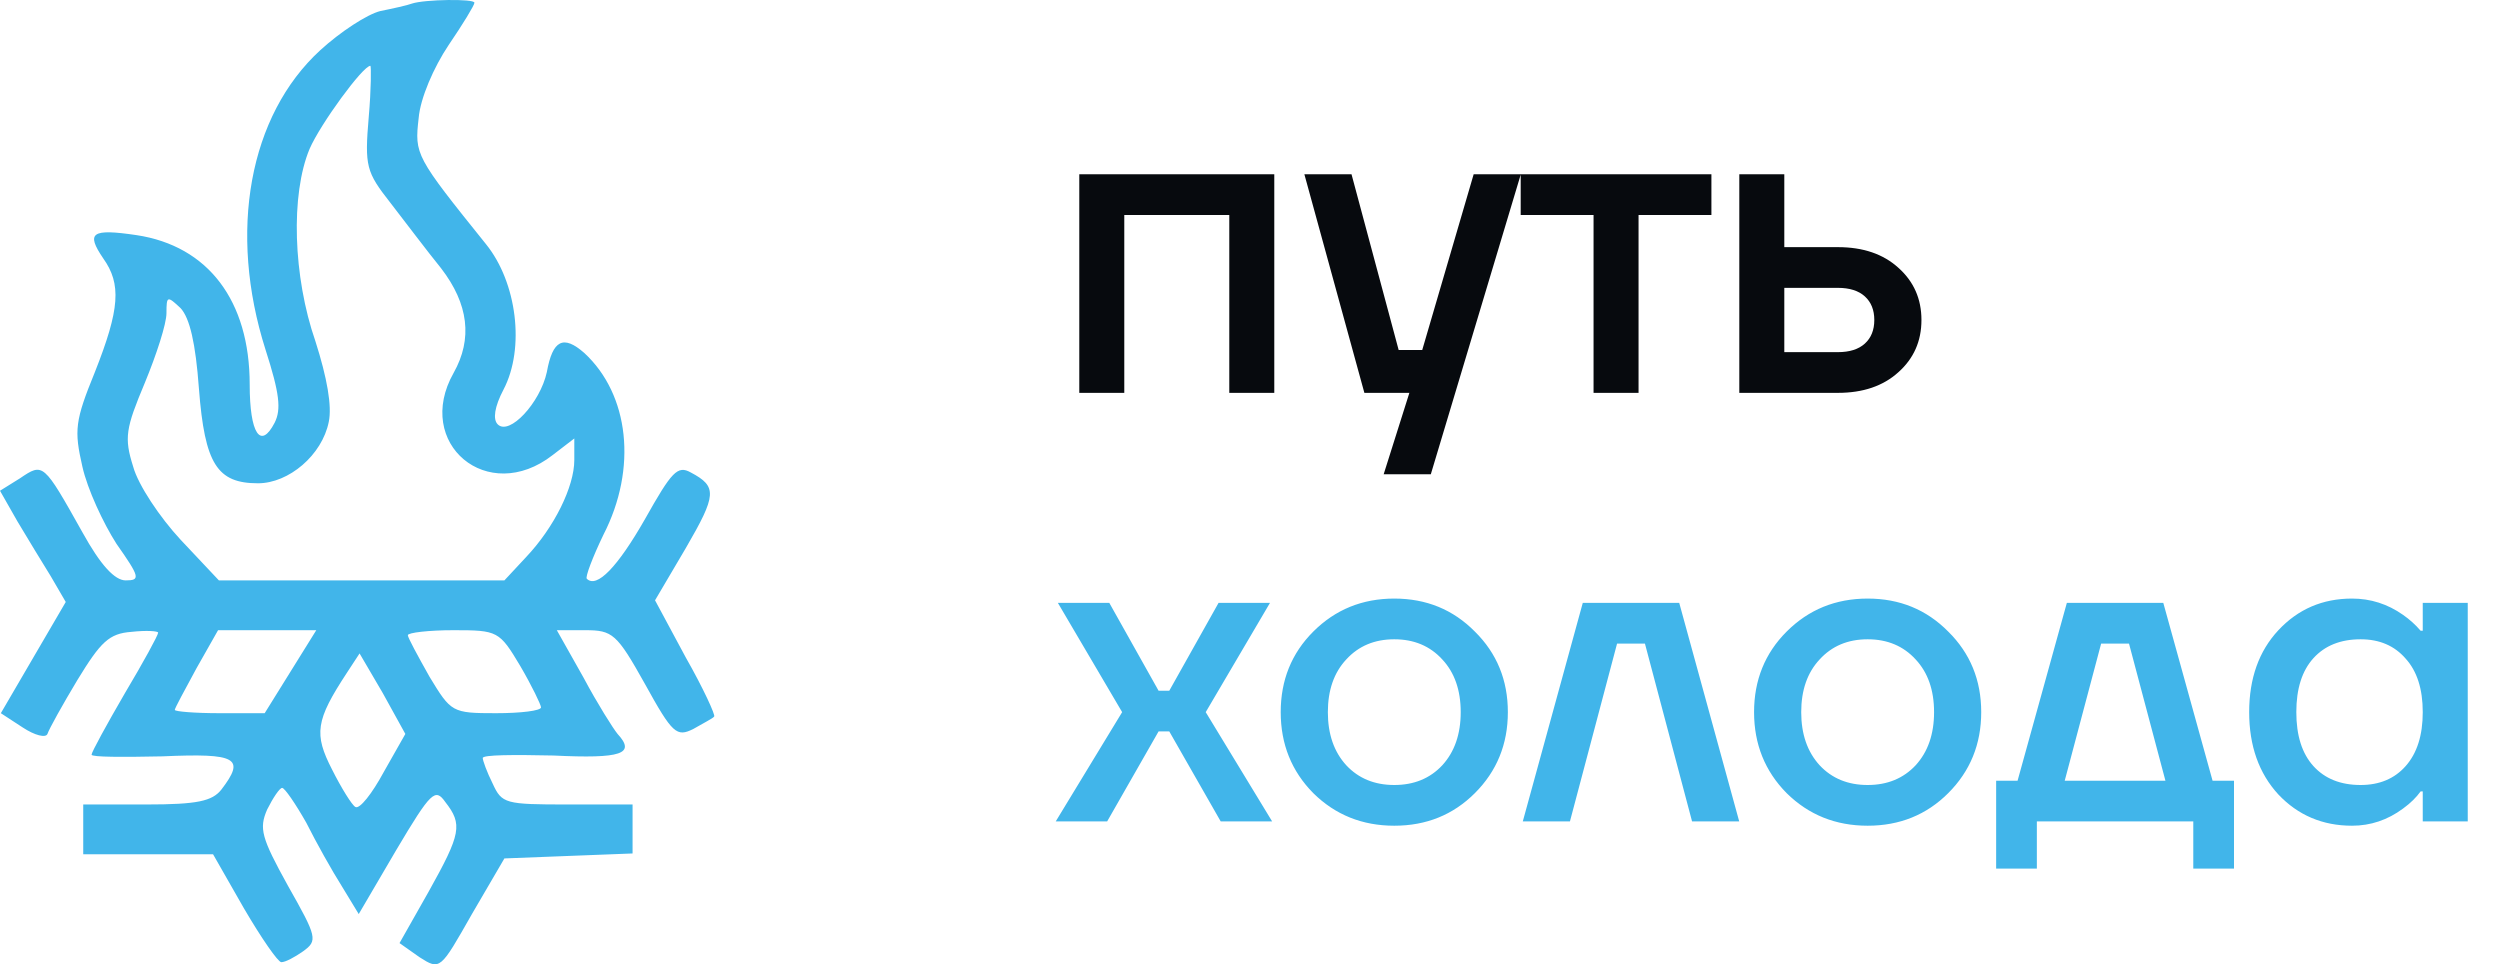 <?xml version="1.0" encoding="UTF-8"?> <svg xmlns="http://www.w3.org/2000/svg" width="140" height="54" viewBox="0 0 140 54" fill="none"><path d="M60.44 22V9.76H71.36V22H68.84V12.04H62.96V22H60.44ZM73.045 9.76H75.685L78.325 19.6H79.645L82.525 9.76H85.165L80.125 26.56H77.485L78.925 22H76.405L73.045 9.76ZM85.159 12.04V9.76H95.839V12.04H91.759V22H89.239V12.04H85.159ZM97.401 22V9.76H99.921V13.84H102.921C104.329 13.84 105.457 14.224 106.305 14.992C107.169 15.76 107.601 16.736 107.601 17.92C107.601 19.104 107.169 20.08 106.305 20.848C105.457 21.616 104.329 22 102.921 22H97.401ZM99.921 19.72H102.921C103.577 19.72 104.081 19.56 104.433 19.24C104.785 18.92 104.961 18.48 104.961 17.92C104.961 17.36 104.785 16.92 104.433 16.6C104.081 16.28 103.577 16.12 102.921 16.12H99.921V19.72Z" fill="#070A0E"></path><path d="M59.12 46L62.84 39.88L59.24 33.76H62.12L64.88 38.68H65.48L68.24 33.76H71.12L67.52 39.88L71.24 46H68.36L65.48 40.96H64.88L62 46H59.12ZM73.544 44.416C72.328 43.184 71.72 41.672 71.72 39.88C71.72 38.088 72.328 36.584 73.544 35.368C74.776 34.136 76.288 33.52 78.08 33.52C79.872 33.52 81.376 34.136 82.592 35.368C83.824 36.584 84.44 38.088 84.44 39.88C84.44 41.672 83.824 43.184 82.592 44.416C81.376 45.632 79.872 46.24 78.08 46.24C76.288 46.24 74.776 45.632 73.544 44.416ZM75.392 36.928C74.704 37.664 74.36 38.648 74.36 39.88C74.36 41.112 74.704 42.104 75.392 42.856C76.08 43.592 76.976 43.96 78.08 43.96C79.184 43.96 80.08 43.592 80.768 42.856C81.456 42.104 81.8 41.112 81.8 39.88C81.8 38.648 81.456 37.664 80.768 36.928C80.08 36.176 79.184 35.8 78.08 35.8C76.976 35.8 76.08 36.176 75.392 36.928ZM85.276 46L88.636 33.76H94.036L97.396 46H94.756L92.116 36.04H90.556L87.916 46H85.276ZM100.052 44.416C98.836 43.184 98.228 41.672 98.228 39.88C98.228 38.088 98.836 36.584 100.052 35.368C101.284 34.136 102.796 33.52 104.588 33.52C106.38 33.52 107.884 34.136 109.1 35.368C110.332 36.584 110.948 38.088 110.948 39.88C110.948 41.672 110.332 43.184 109.1 44.416C107.884 45.632 106.38 46.24 104.588 46.24C102.796 46.24 101.284 45.632 100.052 44.416ZM101.9 36.928C101.212 37.664 100.868 38.648 100.868 39.88C100.868 41.112 101.212 42.104 101.9 42.856C102.588 43.592 103.484 43.96 104.588 43.96C105.692 43.96 106.588 43.592 107.276 42.856C107.964 42.104 108.308 41.112 108.308 39.88C108.308 38.648 107.964 37.664 107.276 36.928C106.588 36.176 105.692 35.8 104.588 35.8C103.484 35.8 102.588 36.176 101.9 36.928ZM111.784 48.64V43.72H112.984L115.744 33.76H121.144L123.904 43.72H125.104V48.64H122.824V46H114.064V48.64H111.784ZM115.624 43.72H121.264L119.224 36.04H117.664L115.624 43.72ZM127.586 44.488C126.498 43.304 125.954 41.768 125.954 39.88C125.954 37.992 126.498 36.464 127.586 35.296C128.69 34.112 130.066 33.52 131.714 33.52C132.754 33.52 133.706 33.824 134.57 34.432C134.938 34.688 135.266 34.984 135.554 35.32H135.674V33.76H138.194V46H135.674V44.32H135.554C135.314 44.656 134.986 44.976 134.57 45.28C133.706 45.92 132.754 46.24 131.714 46.24C130.066 46.24 128.69 45.656 127.586 44.488ZM129.554 36.856C128.914 37.56 128.594 38.568 128.594 39.88C128.594 41.192 128.914 42.2 129.554 42.904C130.194 43.608 131.074 43.96 132.194 43.96C133.25 43.96 134.09 43.608 134.714 42.904C135.354 42.184 135.674 41.176 135.674 39.88C135.674 38.584 135.354 37.584 134.714 36.88C134.09 36.16 133.25 35.8 132.194 35.8C131.074 35.8 130.194 36.152 129.554 36.856Z" fill="#41B5EA"></path><path d="M23.072 0.199C22.839 0.292 22 0.478 21.301 0.618C20.555 0.803 19.064 1.78 17.945 2.802C13.937 6.474 12.771 12.981 14.869 19.581C15.661 22.044 15.754 22.927 15.381 23.671C14.589 25.205 13.983 24.275 13.983 21.533C13.983 16.839 11.653 13.771 7.644 13.167C5.127 12.795 4.801 13.027 5.78 14.468C6.805 15.909 6.712 17.303 5.314 20.836C4.195 23.578 4.148 24.089 4.614 26.134C4.894 27.389 5.78 29.295 6.525 30.457C7.831 32.316 7.877 32.502 7.038 32.502C6.432 32.502 5.64 31.665 4.614 29.806C2.424 25.902 2.424 25.902 1.119 26.785L0 27.482L0.979 29.202C1.538 30.132 2.377 31.526 2.843 32.27L3.682 33.711L1.864 36.825L0.047 39.939L1.258 40.729C1.958 41.194 2.564 41.333 2.657 41.101C2.75 40.822 3.496 39.474 4.335 38.08C5.64 35.941 6.106 35.477 7.364 35.384C8.203 35.291 8.856 35.337 8.856 35.43C8.856 35.57 8.017 37.103 6.992 38.823C5.966 40.589 5.127 42.123 5.127 42.263C5.127 42.402 6.898 42.402 9.089 42.356C13.284 42.17 13.75 42.449 12.398 44.215C11.886 44.865 11.047 45.051 8.203 45.051H4.661V46.446V47.84H8.297H11.932L13.657 50.861C14.636 52.534 15.568 53.882 15.754 53.882C15.987 53.882 16.5 53.603 16.966 53.278C17.805 52.674 17.759 52.488 16.127 49.606C14.636 46.91 14.496 46.399 14.962 45.33C15.288 44.679 15.661 44.122 15.801 44.122C15.941 44.122 16.547 45.005 17.153 46.074C17.712 47.189 18.598 48.77 19.157 49.653L20.089 51.187L22.186 47.608C24.144 44.308 24.377 44.122 24.936 44.912C25.915 46.167 25.822 46.678 24.004 49.932L22.373 52.813L23.492 53.603C24.657 54.347 24.657 54.301 26.428 51.187L28.246 48.072L31.835 47.933L35.424 47.794V46.446V45.051H31.788C28.293 45.051 28.106 45.005 27.593 43.889C27.267 43.239 27.034 42.588 27.034 42.449C27.034 42.263 28.805 42.263 30.996 42.309C34.818 42.495 35.61 42.216 34.585 41.101C34.352 40.822 33.466 39.427 32.674 37.94L31.182 35.291H32.767C34.305 35.291 34.538 35.477 36.123 38.312C37.661 41.101 37.894 41.286 38.826 40.822C39.386 40.496 39.945 40.218 39.992 40.125C40.085 40.078 39.386 38.544 38.407 36.825L36.682 33.617L38.407 30.689C40.132 27.715 40.178 27.25 38.687 26.46C37.941 26.041 37.614 26.413 36.123 29.063C34.585 31.758 33.42 32.967 32.86 32.409C32.767 32.316 33.187 31.201 33.792 29.946C35.703 26.227 35.237 22.091 32.721 19.767C31.555 18.744 30.949 19.023 30.623 20.836C30.25 22.556 28.526 24.415 27.873 23.764C27.593 23.485 27.686 22.788 28.199 21.812C29.411 19.488 28.945 15.816 27.22 13.678C23.259 8.751 23.212 8.658 23.445 6.613C23.538 5.498 24.284 3.778 25.123 2.523C25.915 1.361 26.568 0.292 26.568 0.153C26.568 -0.08 23.771 -0.033 23.072 0.199ZM20.648 6.567C20.415 9.309 20.509 9.634 21.86 11.354C22.653 12.377 23.911 14.05 24.703 15.026C26.242 17.025 26.475 18.977 25.403 20.882C23.165 24.833 27.314 28.319 30.949 25.484L32.161 24.554V25.763C32.161 27.25 31.043 29.527 29.458 31.201L28.246 32.502H20.229H12.258L10.114 30.225C8.949 28.97 7.737 27.157 7.458 26.134C6.945 24.508 7.038 23.996 8.11 21.44C8.763 19.86 9.322 18.14 9.322 17.536C9.322 16.56 9.369 16.56 10.114 17.257C10.627 17.815 10.953 19.209 11.14 21.765C11.466 25.995 12.165 27.064 14.449 27.064C16.174 27.064 18.038 25.484 18.411 23.625C18.598 22.741 18.318 21.161 17.665 19.116C16.407 15.491 16.267 10.889 17.339 8.333C17.945 6.939 20.322 3.685 20.742 3.685C20.788 3.685 20.788 4.987 20.648 6.567ZM16.267 37.615L14.822 39.939H12.305C10.907 39.939 9.788 39.846 9.788 39.753C9.788 39.66 10.348 38.637 11 37.429L12.212 35.291H14.962H17.712L16.267 37.615ZM29.131 37.289C29.784 38.405 30.297 39.474 30.297 39.613C30.297 39.799 29.178 39.939 27.78 39.939C25.309 39.939 25.263 39.892 24.051 37.894C23.398 36.732 22.839 35.709 22.839 35.57C22.839 35.43 24.004 35.291 25.403 35.291C27.873 35.291 27.966 35.337 29.131 37.289ZM21.487 43.239C20.835 44.447 20.136 45.33 19.903 45.191C19.716 45.098 19.11 44.122 18.598 43.099C17.572 41.101 17.665 40.357 19.436 37.661L20.136 36.592L21.441 38.823L22.699 41.101L21.487 43.239Z" fill="#41B5EA"></path></svg> 